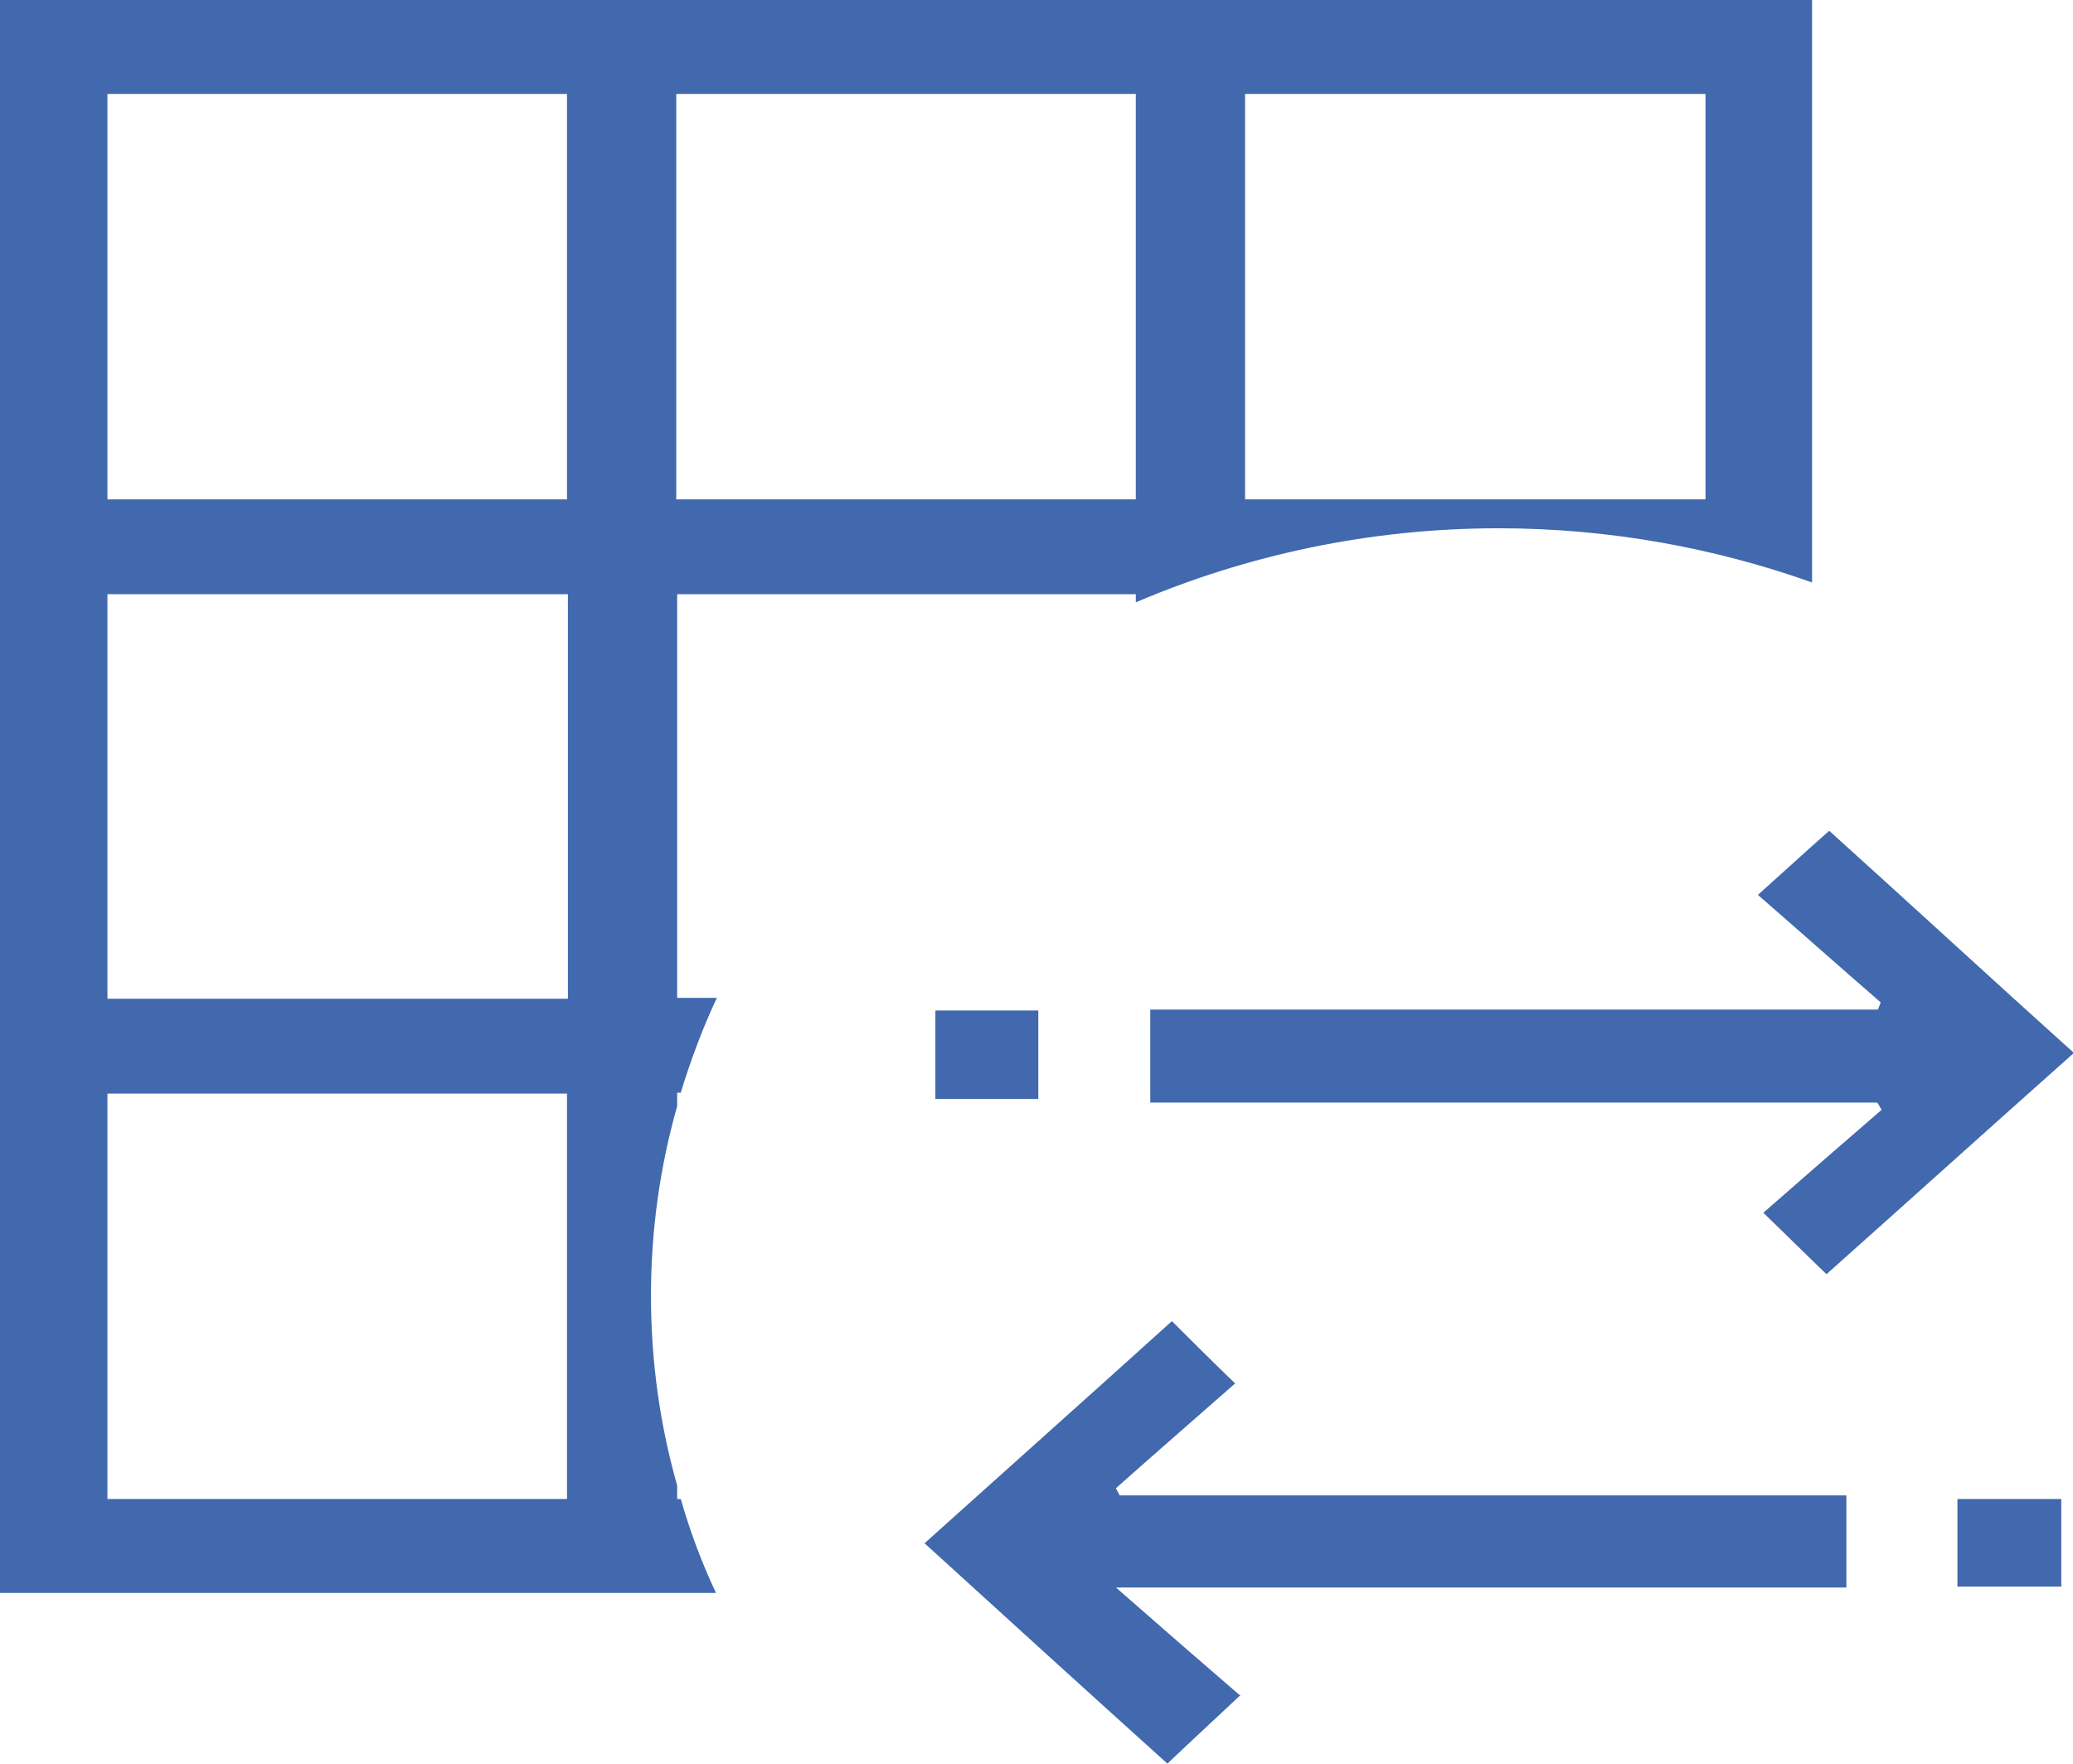 <?xml version="1.0" encoding="UTF-8"?><svg id="Livello_2" xmlns="http://www.w3.org/2000/svg" viewBox="0 0 22.96 19.53"><defs><style>.cls-1{fill:#4268ae;}</style></defs><g id="Livello_1-2"><path class="cls-1" d="M6.29,11.06H1.19V6.58H6.29v4.48Zm0,5.54H1.19v-4.49H6.28v4.49ZM1.19,1.04H6.28V5.53H1.19V1.04Zm6.3,0h5.09V5.53H7.49V1.04Zm6.3,0h5.1V5.53h-5.1V1.04Zm-6.25,15.56h-.04v-.15c-.19-.67-.29-1.37-.29-2.1s.1-1.43,.29-2.1v-.15h.04c.11-.36,.24-.71,.4-1.05h-.44V6.58h5.08v.09c1.22-.52,2.58-.82,4.02-.82,1.23,0,2.4,.22,3.47,.6V0H0V17.64H7.93c-.16-.34-.29-.69-.39-1.04"/><path class="cls-1" d="M20.83,11.1c-.45-.39-.9-.79-1.36-1.19,.29-.26,.54-.49,.79-.71,.92,.83,1.82,1.66,2.71,2.46-.9,.8-1.82,1.63-2.74,2.45-.19-.18-.43-.42-.7-.68,.41-.36,.86-.75,1.31-1.14-.02-.03-.03-.06-.05-.08H12.74v-1.03h8.06l.03-.08"/><path class="cls-1" d="M13.73,18.78c-.33,.31-.58,.54-.8,.75-.9-.81-1.81-1.64-2.69-2.44,.89-.8,1.81-1.62,2.74-2.46,.19,.19,.43,.43,.7,.69-.42,.37-.87,.76-1.32,1.16,.01,.03,.03,.05,.04,.08h8.05v1.02H12.36c.49,.43,.95,.83,1.38,1.2"/><rect class="cls-1" x="10.36" y="11.19" width="1.14" height=".98"/><rect class="cls-1" x="21.68" y="16.6" width="1.15" height=".97"/></g></svg>